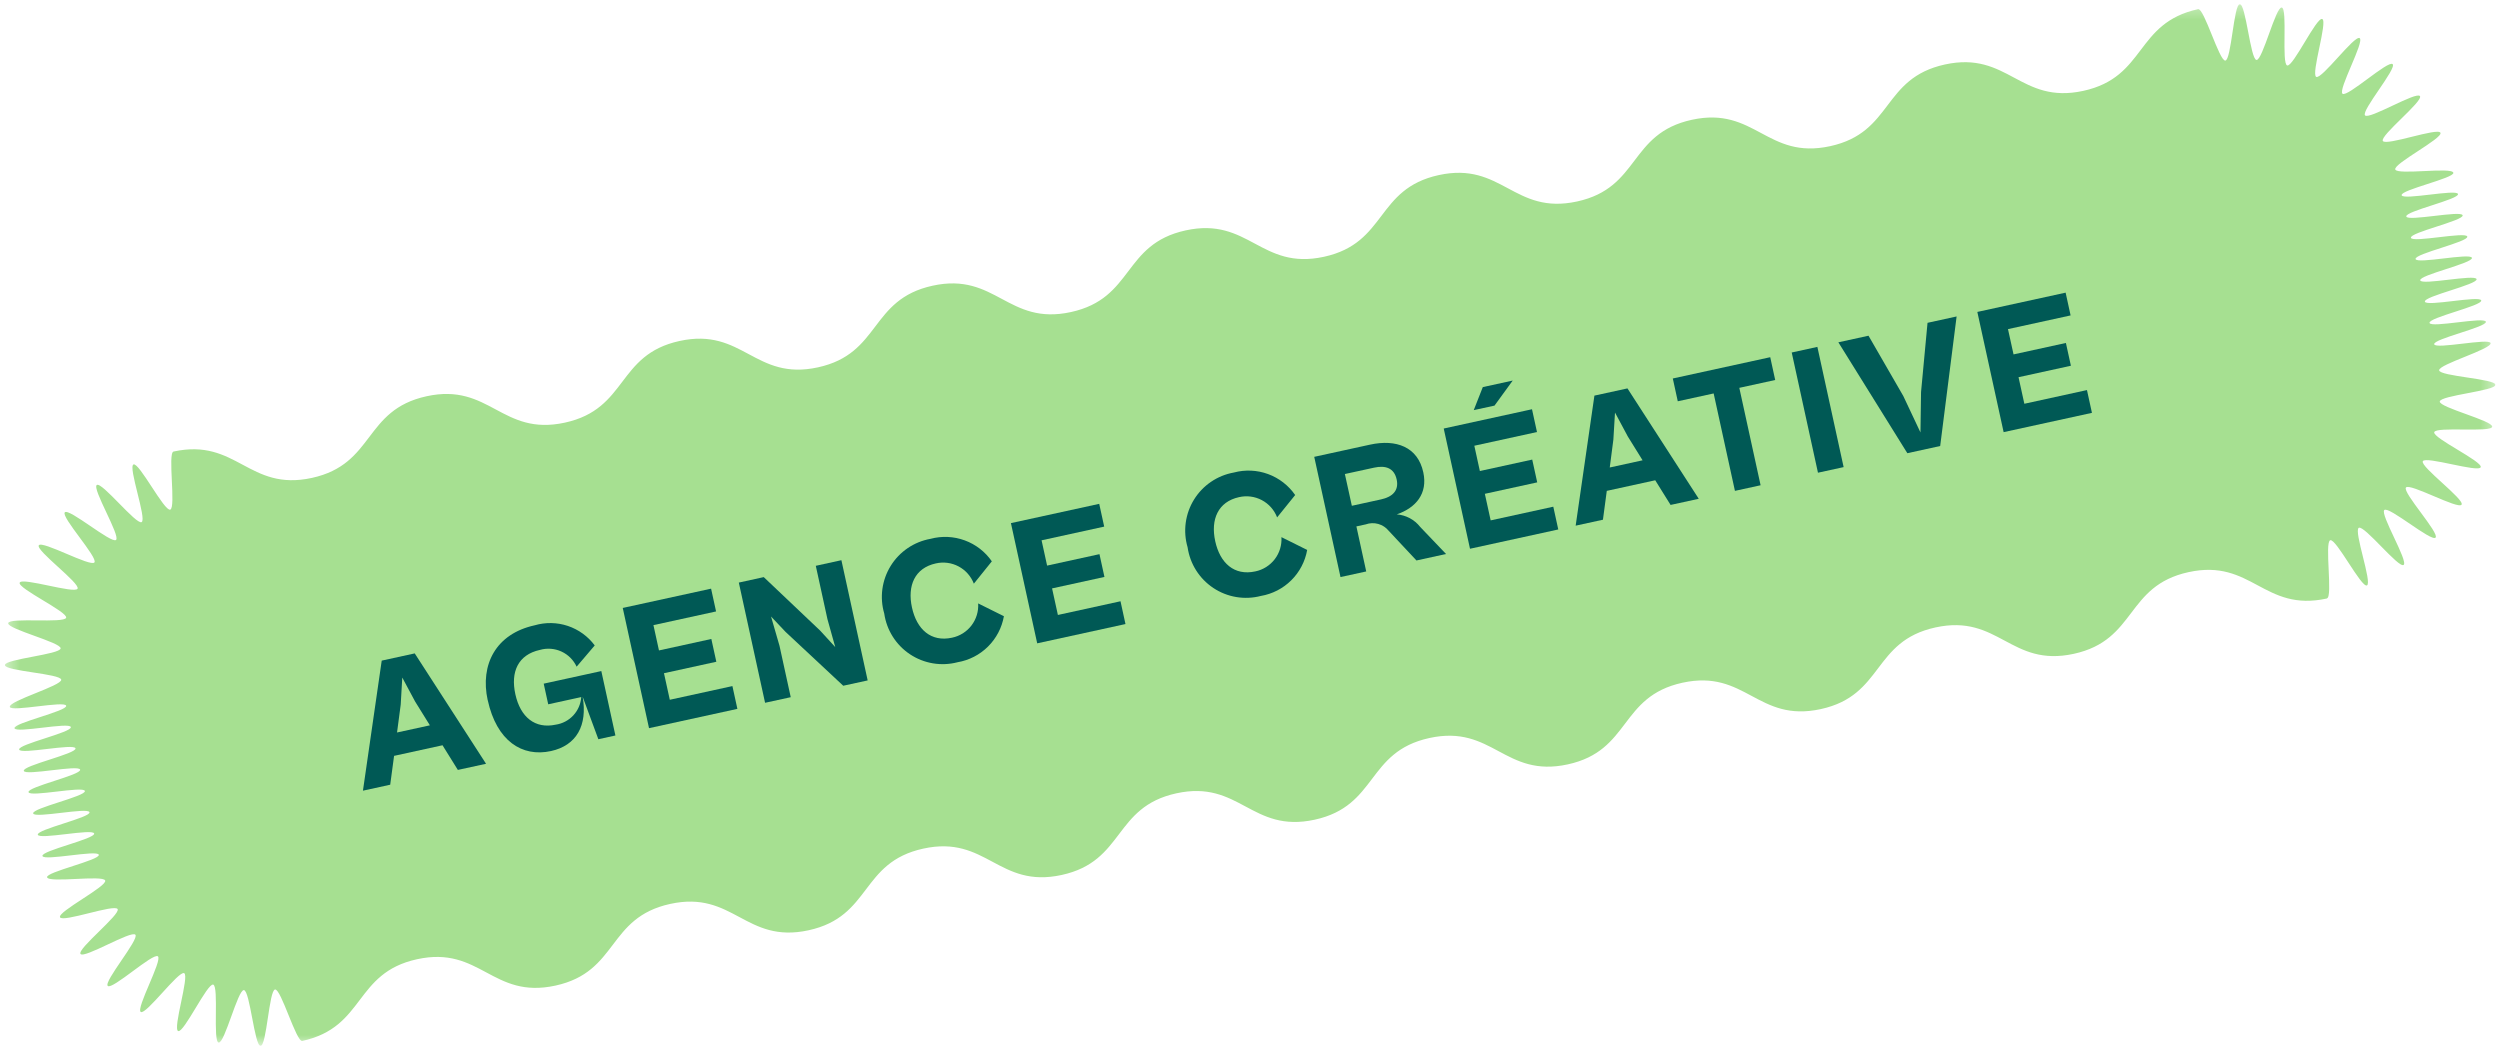 <svg width="192" height="81" viewBox="0 0 192 81" fill="none" xmlns="http://www.w3.org/2000/svg">
<g clip-path="url(#clip0_8061_4582)">
<mask id="mask0_8061_4582" style="mask-type:luminance" maskUnits="userSpaceOnUse" x="0" y="0" width="192" height="81">
<path d="M191.656 0.322H0.374V80.322H191.656V0.322Z" fill="white"/>
</mask>
<g mask="url(#mask0_8061_4582)">
<path d="M178.703 45.966C173.845 47.028 172.938 42.878 168.079 43.94C163.22 45.002 164.127 49.151 159.269 50.213C154.41 51.275 153.503 47.125 148.644 48.187C143.785 49.248 144.693 53.398 139.836 54.459C134.978 55.52 134.071 51.371 129.214 52.433C124.356 53.495 125.263 57.644 120.404 58.705C115.546 59.766 114.639 55.617 109.78 56.679C104.921 57.74 105.829 61.89 100.971 62.952C96.112 64.013 95.205 59.864 90.347 60.926C85.489 61.987 86.395 66.137 81.536 67.198C76.677 68.259 75.77 64.11 70.91 65.173C66.05 66.235 66.959 70.384 62.1 71.445C57.242 72.506 56.334 68.357 51.474 69.42C46.614 70.482 47.521 74.631 42.66 75.694C37.799 76.756 36.893 72.606 32.032 73.668C27.171 74.731 28.079 78.88 23.218 79.943C22.754 80.045 21.587 75.938 21.126 75.993C20.665 76.047 20.483 80.309 20.013 80.322C19.544 80.335 19.197 76.077 18.731 76.04C18.265 76.004 17.251 80.151 16.791 80.067C16.33 79.983 16.825 75.744 16.374 75.617C15.924 75.489 14.118 79.357 13.683 79.185C13.248 79.014 14.562 74.953 14.144 74.739C13.727 74.525 11.206 77.97 10.811 77.718C10.416 77.466 12.495 73.737 12.126 73.446C11.756 73.154 8.616 76.045 8.277 75.719C7.938 75.394 10.704 72.144 10.398 71.787C10.092 71.43 6.451 73.649 6.183 73.262C5.915 72.875 9.264 70.231 9.034 69.818C8.804 69.405 4.797 70.874 4.608 70.444C4.42 70.014 8.224 68.078 8.08 67.627C7.935 67.175 3.718 67.836 3.616 67.373C3.527 66.965 7.677 66.058 7.588 65.649C7.5 65.24 3.349 66.148 3.26 65.738C3.17 65.329 7.32 64.424 7.232 64.015C7.143 63.607 2.993 64.513 2.903 64.105C2.814 63.696 6.963 62.79 6.874 62.381C6.785 61.971 2.635 62.879 2.547 62.47C2.458 62.062 6.607 61.155 6.518 60.748C6.43 60.34 2.279 61.247 2.191 60.837C2.102 60.428 6.246 59.52 6.156 59.111C6.067 58.701 1.917 59.609 1.828 59.2C1.739 58.791 5.888 57.884 5.799 57.475C5.71 57.066 1.56 57.972 1.471 57.565C1.381 57.157 5.531 56.249 5.441 55.84C5.352 55.432 1.203 56.337 1.113 55.93C1.024 55.522 5.172 54.612 5.083 54.202C4.994 53.792 0.843 54.698 0.754 54.292C0.652 53.829 4.758 52.662 4.703 52.2C4.649 51.737 0.384 51.545 0.374 51.079C0.364 50.612 4.619 50.262 4.656 49.797C4.692 49.333 0.547 48.315 0.63 47.857C0.713 47.399 4.953 47.892 5.08 47.441C5.208 46.991 1.34 45.187 1.512 44.749C1.683 44.312 5.743 45.628 5.957 45.211C6.171 44.793 2.727 42.272 2.98 41.88C3.233 41.487 6.962 43.564 7.252 43.194C7.543 42.824 4.653 39.685 4.979 39.346C5.306 39.007 8.554 41.773 8.912 41.467C9.269 41.16 7.048 37.516 7.434 37.247C7.82 36.978 10.465 40.327 10.877 40.098C11.289 39.868 9.822 35.86 10.251 35.671C10.68 35.483 12.618 39.288 13.073 39.141C13.528 38.995 12.863 34.78 13.327 34.679C18.185 33.617 19.092 37.767 23.951 36.704C28.81 35.642 27.903 31.493 32.761 30.432C37.62 29.371 38.527 33.52 43.386 32.458C48.245 31.396 47.336 27.247 52.194 26.186C57.053 25.125 57.959 29.274 62.816 28.213C67.673 27.152 66.768 23.002 71.626 21.941C76.483 20.88 77.392 25.029 82.25 23.966C87.108 22.904 86.202 18.755 91.059 17.694C95.917 16.633 96.825 20.782 101.684 19.72C106.543 18.658 105.636 14.509 110.495 13.447C115.354 12.385 116.261 16.535 121.121 15.473C125.981 14.412 125.072 10.262 129.931 9.2C134.789 8.138 135.697 12.288 140.557 11.226C145.417 10.165 144.51 6.014 149.37 4.952C154.23 3.891 155.138 8.039 159.999 6.978C164.86 5.916 163.952 1.766 168.813 0.704C169.276 0.602 170.444 4.708 170.906 4.653C171.367 4.598 171.551 0.332 172.017 0.322C172.484 0.312 172.834 4.567 173.3 4.604C173.765 4.64 174.78 0.493 175.24 0.578C175.7 0.663 175.205 4.901 175.657 5.028C176.108 5.156 177.912 1.288 178.348 1.46C178.783 1.631 177.469 5.691 177.886 5.905C178.304 6.119 180.826 2.675 181.221 2.928C181.616 3.181 179.537 6.91 179.906 7.2C180.275 7.491 183.416 4.601 183.755 4.927C184.093 5.254 181.328 8.502 181.634 8.86C181.939 9.217 185.583 6.995 185.852 7.381C186.121 7.768 182.771 10.412 183.001 10.824C183.231 11.236 187.238 9.77 187.427 10.198C187.615 10.627 183.811 12.564 183.956 13.015C184.1 13.467 188.317 12.805 188.418 13.269C188.507 13.678 184.358 14.584 184.446 14.992C184.535 15.401 188.685 14.495 188.775 14.903C188.864 15.311 184.714 16.218 184.803 16.626C184.891 17.035 189.042 16.128 189.131 16.537C189.22 16.945 185.071 17.851 185.159 18.261C185.248 18.67 189.398 17.763 189.488 18.171C189.577 18.58 185.428 19.486 185.516 19.893C185.604 20.301 189.755 19.395 189.844 19.804C189.934 20.213 185.784 21.121 185.874 21.529C185.963 21.937 190.112 21.03 190.201 21.44C190.289 21.849 186.141 22.755 186.23 23.165C186.319 23.574 190.469 22.668 190.559 23.075C190.65 23.483 186.499 24.391 186.588 24.8C186.676 25.209 190.826 24.303 190.917 24.711C191.007 25.118 186.857 26.028 186.947 26.438C187.037 26.848 191.186 25.942 191.276 26.349C191.378 26.813 187.271 27.98 187.326 28.441C187.38 28.902 191.646 29.088 191.655 29.553C191.664 30.017 187.41 30.37 187.373 30.835C187.337 31.301 191.484 32.315 191.399 32.776C191.314 33.236 187.076 32.741 186.949 33.191C186.821 33.642 190.689 35.447 190.517 35.882C190.346 36.317 186.285 35.004 186.072 35.422C185.859 35.84 189.302 38.36 189.049 38.756C188.796 39.152 185.068 37.072 184.778 37.441C184.487 37.81 187.377 40.95 187.051 41.289C186.724 41.628 183.476 38.863 183.118 39.168C182.761 39.474 184.983 43.118 184.597 43.387C184.211 43.656 181.567 40.306 181.155 40.536C180.743 40.765 182.209 44.773 181.78 44.961C181.351 45.15 179.415 41.345 178.963 41.49C178.512 41.635 179.173 45.851 178.709 45.953" fill="#A6E091"/>
<path d="M27.874 60.724L29.316 50.735L31.851 50.181L37.328 58.658L35.163 59.13L33.985 57.236L30.265 58.05L29.968 60.266L27.874 60.724ZM30.493 56.255L33.015 55.705L31.878 53.873L30.895 52.037L30.775 54.112L30.493 56.255Z" fill="#005955"/>
<path d="M37.455 53.778C36.856 51.036 38.087 48.674 41.063 48.023C41.898 47.779 42.787 47.796 43.612 48.072C44.436 48.349 45.157 48.871 45.675 49.569L44.285 51.201C44.047 50.687 43.633 50.274 43.118 50.038C42.603 49.801 42.021 49.756 41.476 49.91C39.768 50.283 39.208 51.618 39.578 53.312C39.966 55.09 41.102 55.993 42.673 55.655C43.194 55.579 43.673 55.328 44.031 54.942C44.388 54.557 44.603 54.06 44.639 53.536L42.103 54.09L41.757 52.505L46.181 51.538L47.263 56.486L45.953 56.772L44.749 53.512C45.13 55.71 44.282 57.252 42.312 57.682C40.093 58.167 38.142 56.904 37.459 53.776" fill="#005955"/>
<path d="M49.845 55.923L47.827 46.69L54.611 45.209L54.994 46.959L50.184 48.01L50.609 49.953L54.631 49.073L55.014 50.823L50.993 51.703L51.44 53.742L56.249 52.691L56.631 54.441L49.845 55.923Z" fill="#005955"/>
<path d="M58.758 53.974L56.741 44.742L58.656 44.322L62.991 48.434L64.147 49.696L63.547 47.547L62.653 43.454L64.619 43.023L66.637 52.256L64.76 52.665L60.336 48.535L59.216 47.348L59.867 49.602L60.728 53.544L58.758 53.974Z" fill="#005955"/>
<path d="M67.911 47.124C67.731 46.513 67.682 45.871 67.767 45.239C67.853 44.608 68.07 44.001 68.405 43.46C68.74 42.918 69.186 42.453 69.713 42.095C70.24 41.737 70.837 41.494 71.464 41.382C72.331 41.15 73.249 41.191 74.092 41.501C74.935 41.81 75.662 42.372 76.173 43.111L74.792 44.826C74.574 44.258 74.158 43.788 73.621 43.502C73.084 43.216 72.461 43.134 71.868 43.271C70.259 43.623 69.671 44.978 70.039 46.658C70.406 48.339 71.503 49.327 73.115 48.975C73.711 48.852 74.242 48.518 74.611 48.034C74.98 47.55 75.162 46.949 75.123 46.342L77.1 47.325C76.943 48.209 76.517 49.023 75.88 49.656C75.243 50.289 74.426 50.709 73.541 50.86C72.924 51.021 72.28 51.05 71.651 50.945C71.022 50.84 70.422 50.603 69.891 50.251C69.359 49.898 68.908 49.437 68.567 48.899C68.226 48.36 68.002 47.755 67.911 47.124Z" fill="#005955"/>
<path d="M79.657 49.408L77.639 40.175L84.42 38.695L84.802 40.444L79.993 41.496L80.417 43.438L84.439 42.559L84.821 44.309L80.799 45.189L81.246 47.229L86.055 46.177L86.436 47.927L79.657 49.408Z" fill="#005955"/>
<path d="M91.208 42.032C91.028 41.421 90.979 40.778 91.064 40.147C91.149 39.516 91.366 38.909 91.701 38.367C92.036 37.825 92.482 37.36 93.009 37.002C93.536 36.644 94.132 36.401 94.76 36.29C95.627 36.057 96.545 36.099 97.388 36.408C98.231 36.718 98.958 37.28 99.469 38.018L98.083 39.736C97.865 39.167 97.449 38.697 96.911 38.411C96.374 38.126 95.751 38.044 95.158 38.181C93.55 38.533 92.962 39.888 93.33 41.568C93.698 43.248 94.793 44.236 96.405 43.884C97.001 43.762 97.533 43.428 97.903 42.944C98.272 42.46 98.454 41.859 98.414 41.252L100.391 42.235C100.234 43.119 99.808 43.933 99.171 44.565C98.534 45.198 97.717 45.618 96.832 45.769C96.215 45.929 95.572 45.958 94.943 45.852C94.315 45.747 93.716 45.51 93.185 45.157C92.654 44.804 92.204 44.344 91.863 43.805C91.523 43.267 91.299 42.662 91.208 42.032Z" fill="#005955"/>
<path d="M102.95 44.318L100.933 35.085L105.222 34.148C107.22 33.712 108.887 34.316 109.309 36.273C109.667 37.913 108.736 38.998 107.273 39.504C107.623 39.531 107.964 39.631 108.274 39.797C108.584 39.963 108.855 40.192 109.072 40.469L111.056 42.547L108.783 43.044L106.653 40.766C106.446 40.511 106.165 40.326 105.848 40.238C105.531 40.149 105.195 40.162 104.886 40.273L104.171 40.429L104.926 43.888L102.95 44.318ZM103.286 36.405L103.822 38.844L106.069 38.353C106.923 38.166 107.455 37.689 107.264 36.822C107.068 35.929 106.391 35.728 105.535 35.915L103.286 36.405Z" fill="#005955"/>
<path d="M112.896 42.144L110.878 32.911L117.658 31.43L118.04 33.18L113.228 34.232L113.653 36.175L117.675 35.296L118.058 37.046L114.036 37.925L114.483 39.965L119.293 38.914L119.675 40.663L112.896 42.144ZM113.183 31.498L113.879 29.729L116.177 29.227L114.778 31.151L113.183 31.498Z" fill="#005955"/>
<path d="M121.011 40.371L122.451 30.383L124.988 29.829L130.464 38.306L128.301 38.779L127.122 36.885L123.401 37.698L123.106 39.914L121.011 40.371ZM123.629 35.903L126.151 35.351L125.015 33.521L124.032 31.684L123.907 33.762L123.629 35.903Z" fill="#005955"/>
<path d="M133.243 37.698L131.609 30.216L128.853 30.818L128.471 29.067L135.954 27.433L136.335 29.184L133.579 29.786L135.214 37.268L133.243 37.698Z" fill="#005955"/>
<path d="M139.574 26.641L137.604 27.072L139.62 36.304L141.591 35.874L139.574 26.641Z" fill="#005955"/>
<path d="M146.483 34.805L141.186 26.289L143.501 25.783L146.172 30.412L147.492 33.212L147.536 30.113L148.034 24.792L150.268 24.304L149.006 34.254L146.483 34.805Z" fill="#005955"/>
<path d="M153.879 33.188L151.859 23.956L158.64 22.475L159.022 24.224L154.213 25.276L154.64 27.218L158.661 26.339L159.045 28.089L155.023 28.969L155.47 31.009L160.279 29.957L160.661 31.707L153.879 33.188Z" fill="#005955"/>
</g>
</g>
<defs>
<clipPath id="clip0_8061_4582">
<rect width="191.282" height="80" fill="white" transform="translate(0.374 0.322)"/>
</clipPath>
</defs>
</svg>
